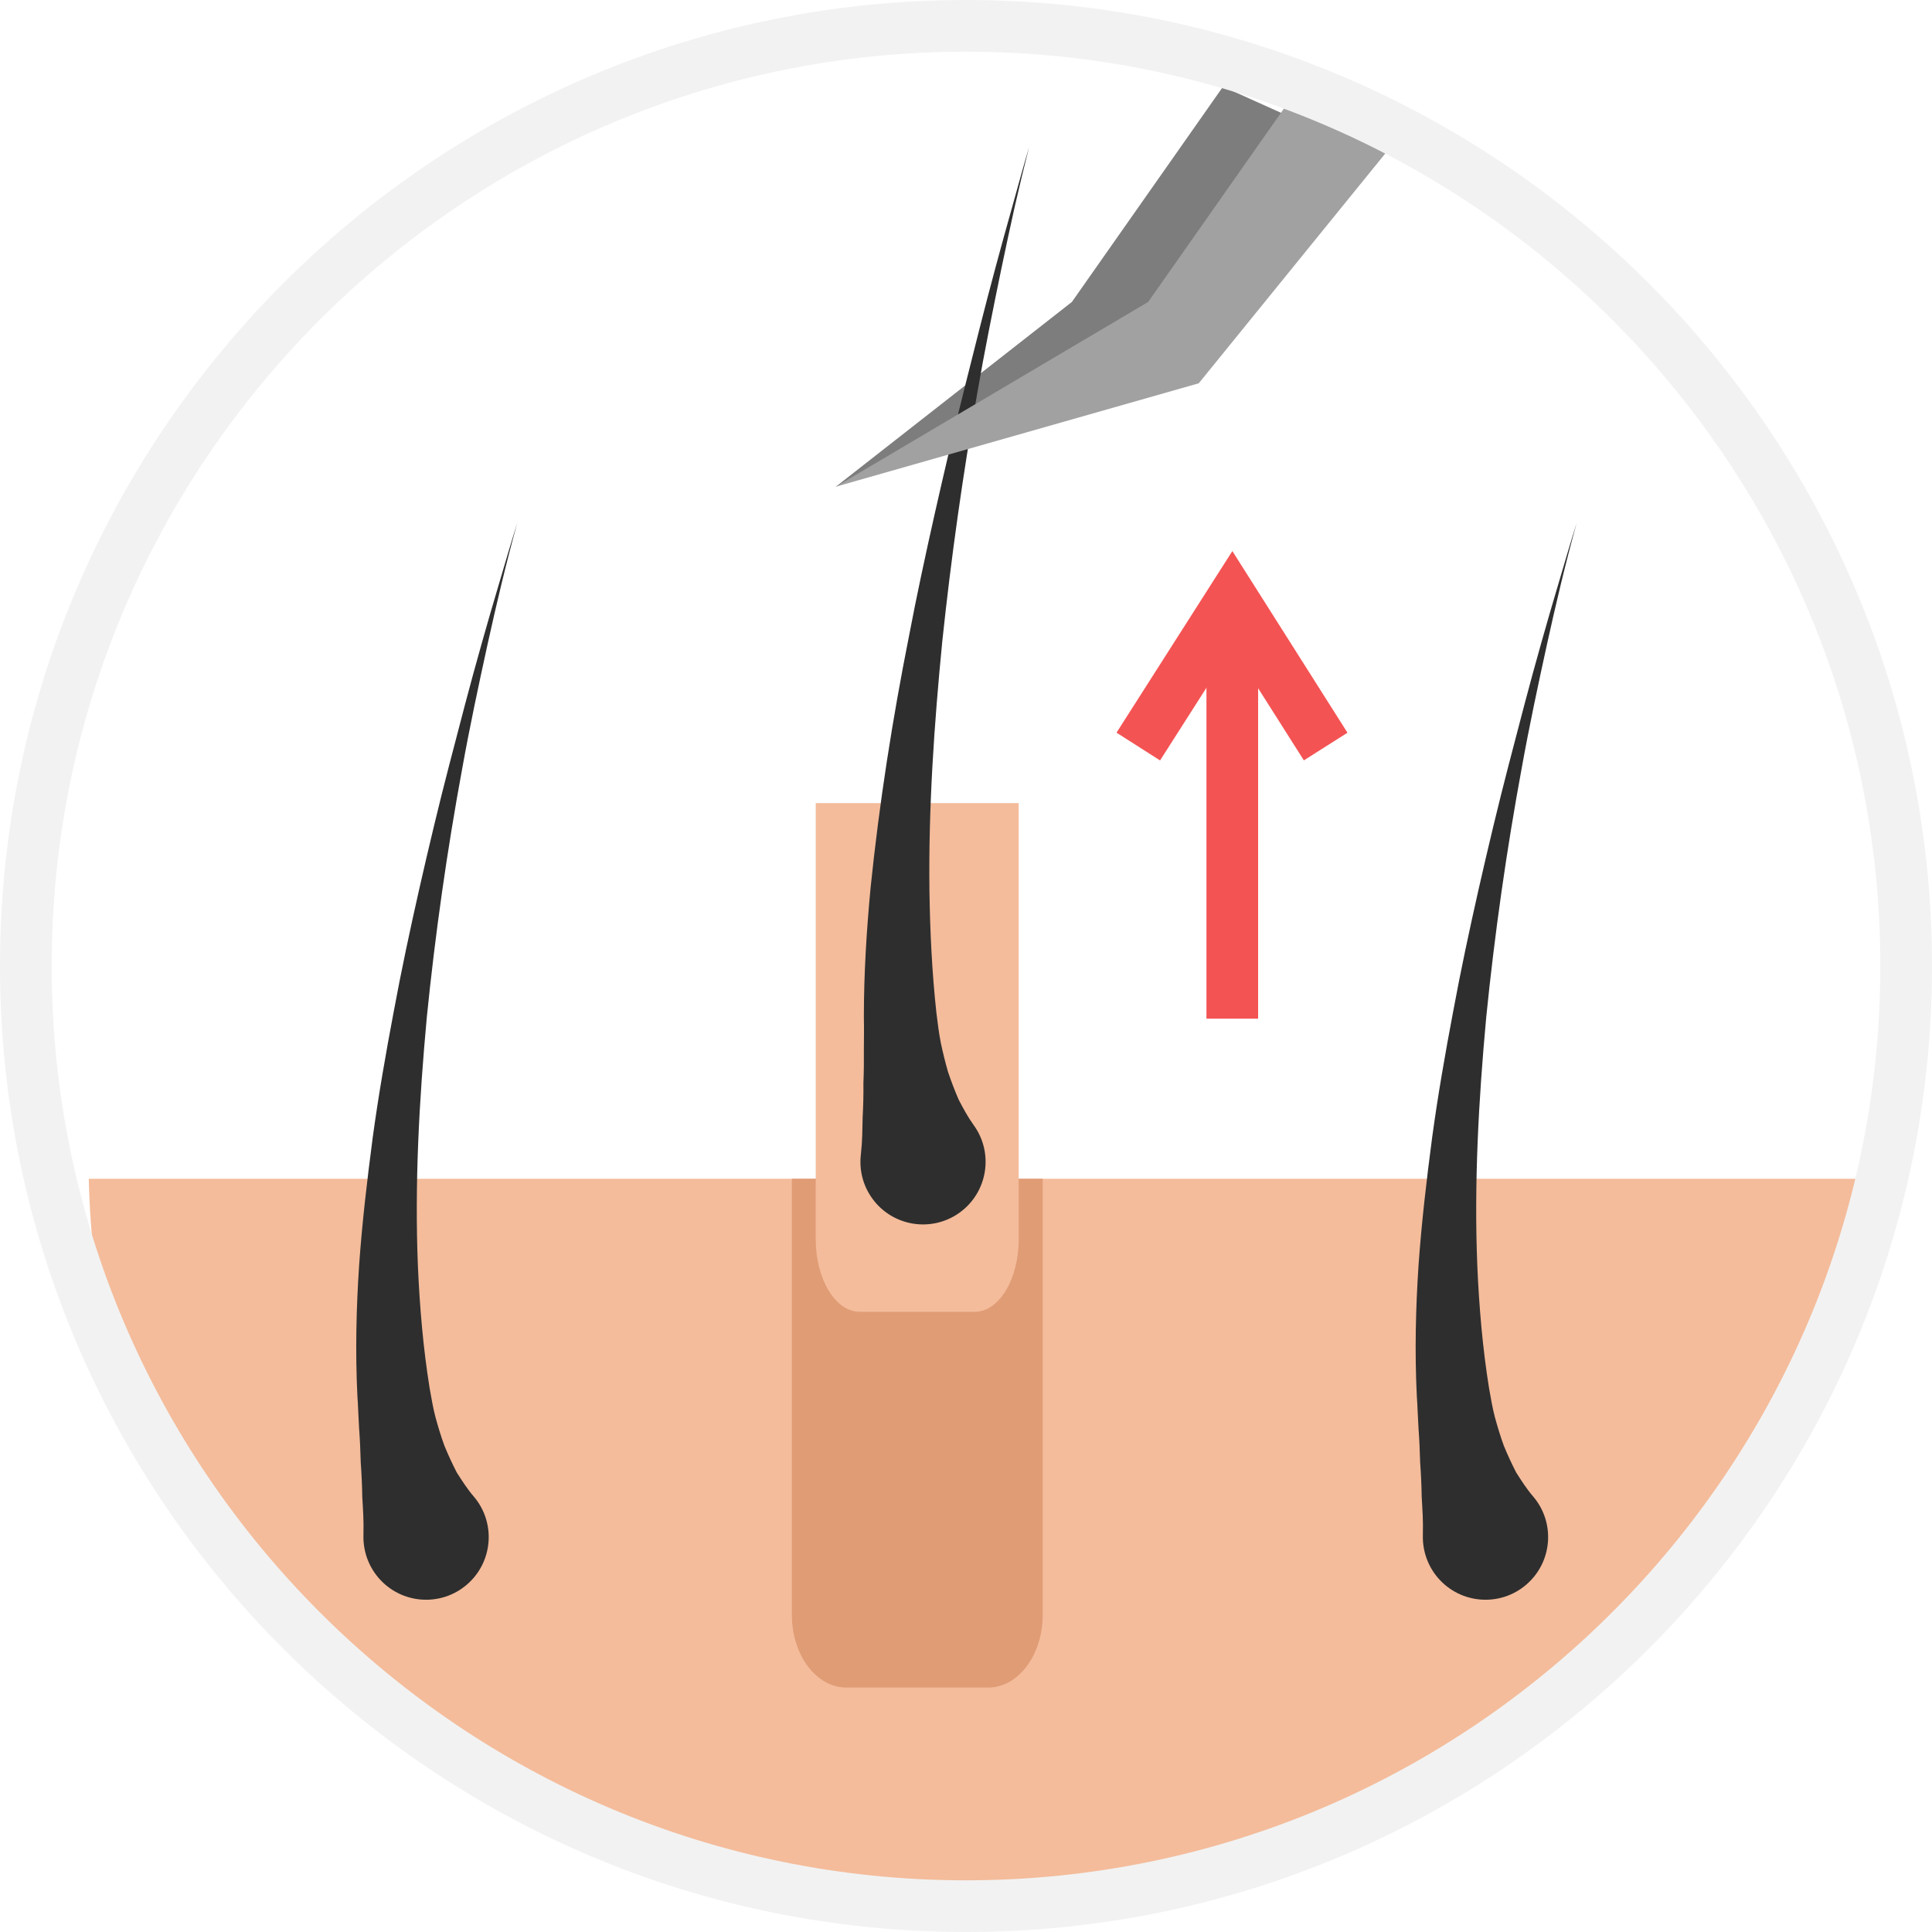 <svg viewBox="0 0 299.06 299.06" xmlns="http://www.w3.org/2000/svg" id="Ebene_1">
  <defs>
    <style>
      .cls-1 {
        fill: #f45353;
      }

      .cls-2 {
        fill: #7d7d7d;
      }

      .cls-3 {
        fill: #f2f2f2;
      }

      .cls-4 {
        fill: #f4bc9b;
      }

      .cls-5 {
        fill: #e09c75;
      }

      .cls-6 {
        fill: #a1a1a1;
      }

      .cls-7 {
        fill: #2e2e2e;
      }
    </style>
  </defs>
  <polygon points="129.39 75.33 165.92 46.74 189.31 13.42 205.2 20.57 173.75 59.33 129.39 75.33" class="cls-2"></polygon>
  <path d="M291.32,182.47H13.74c.23,9.37,1.36,18.51,3.3,27.36,22.92,50.28,73.62,85.24,132.49,85.24,69.05,0,126.86-48.09,141.79-112.6Z" class="cls-4"></path>
  <path d="M244.09,80.83c-1.74,6.27-3.24,12.61-4.64,18.96-1.39,6.35-2.75,12.71-3.9,19.11-2.36,12.78-4.19,25.66-5.49,38.54-1.19,12.89-1.9,25.81-1.38,38.57.28,6.37.82,12.69,1.81,18.84.28,1.53.52,3.07.92,4.56.41,1.48.85,2.96,1.38,4.4.58,1.41,1.22,2.79,1.91,4.13.82,1.28,1.61,2.53,2.6,3.68,3.49,4.06,3.02,10.18-1.04,13.67-4.06,3.49-10.18,3.02-13.67-1.04-1.63-1.9-2.4-4.26-2.34-6.58v-.25c.06-1.97-.07-3.83-.18-5.67-.03-1.83-.11-3.62-.24-5.38-.05-1.76-.12-3.5-.25-5.23-.11-1.72-.15-3.43-.27-5.13-.33-6.8-.17-13.51.27-20.15.47-6.64,1.24-13.21,2.1-19.74.89-6.53,2.02-13,3.24-19.44,1.19-6.44,2.56-12.84,4-19.21,1.45-6.37,2.96-12.72,4.6-19.03,1.64-6.31,3.27-12.62,5.05-18.89.88-3.14,1.79-6.26,2.72-9.38.92-3.12,1.83-6.25,2.81-9.35Z" class="cls-7"></path>
  <path d="M80.1,80.83c-1.74,6.27-3.24,12.61-4.64,18.96-1.39,6.35-2.75,12.71-3.9,19.11-2.36,12.78-4.19,25.66-5.49,38.54-1.19,12.89-1.9,25.81-1.38,38.57.28,6.37.82,12.69,1.81,18.84.28,1.53.52,3.07.92,4.56.41,1.48.85,2.96,1.38,4.4.58,1.41,1.22,2.79,1.91,4.13.82,1.28,1.61,2.53,2.6,3.68,3.49,4.06,3.02,10.18-1.04,13.67-4.06,3.49-10.18,3.02-13.67-1.04-1.63-1.9-2.4-4.26-2.34-6.58v-.25c.06-1.97-.07-3.83-.18-5.67-.03-1.83-.11-3.62-.24-5.38-.05-1.76-.12-3.5-.25-5.23-.11-1.72-.15-3.43-.27-5.13-.33-6.8-.17-13.51.27-20.15.47-6.64,1.24-13.21,2.1-19.74.89-6.53,2.02-13,3.24-19.44,1.19-6.44,2.56-12.84,4-19.21,1.45-6.37,2.96-12.72,4.6-19.03,1.64-6.31,3.27-12.62,5.05-18.89.88-3.14,1.79-6.26,2.72-9.38.92-3.12,1.83-6.25,2.81-9.35Z" class="cls-7"></path>
  <path d="M122.58,182.47v67.52c0,6.2,3.77,11.23,8.43,11.23h21.96c4.65,0,8.43-5.03,8.43-11.23v-67.52h-38.81Z" class="cls-5"></path>
  <path d="M126.27,124.31v67.52c0,6.2,3.06,11.23,6.82,11.23h17.78c3.77,0,6.82-5.03,6.82-11.23v-67.52h-31.43Z" class="cls-4"></path>
  <path d="M159.32,22.67c-.8,3.15-1.56,6.3-2.28,9.47-.7,3.17-1.39,6.34-2.05,9.52-1.31,6.36-2.6,12.72-3.7,19.11-2.26,12.78-4.07,25.63-5.43,38.49-1.26,12.87-2.15,25.77-1.99,38.56.09,6.39.4,12.74,1.08,18.97.19,1.55.38,3.1.68,4.63.32,1.52.69,3.02,1.12,4.51.49,1.46,1.04,2.89,1.65,4.3.71,1.36,1.42,2.68,2.32,3.93,3.14,4.33,2.17,10.39-2.16,13.53-4.33,3.14-10.39,2.17-13.53-2.16-1.47-2.03-2.04-4.44-1.78-6.75l.02-.21c.22-1.93.22-3.77.26-5.59.1-1.8.14-3.57.12-5.32.07-1.74.09-3.46.07-5.17.01-1.71.04-3.4,0-5.09,0-6.74.42-13.39,1.04-19.98,1.35-13.16,3.39-26.11,5.94-38.93,1.22-6.42,2.6-12.79,4.03-19.15,1.44-6.36,2.92-12.7,4.51-19.01,1.59-6.31,3.15-12.62,4.85-18.9.84-3.14,1.71-6.27,2.59-9.4.87-3.13,1.73-6.26,2.65-9.38Z" class="cls-7"></path>
  <polygon points="129.39 75.33 177.73 46.74 201.12 13.42 217.02 20.57 185.56 59.33 129.39 75.33" class="cls-6"></polygon>
  <path d="M149.53,299.06C67.08,299.06,0,231.98,0,149.53S67.08,0,149.53,0s149.53,67.08,149.53,149.53-67.08,149.53-149.53,149.53ZM149.53,8C71.49,8,8,71.49,8,149.53s63.49,141.53,141.53,141.53,141.53-63.49,141.53-141.53S227.57,8,149.53,8Z" class="cls-3"></path>
  <rect height="58.16" width="8" y="99.52" x="186.75" class="cls-1"></rect>
  <polygon points="179.57 117.71 172.83 113.41 190.76 85.3 208.58 113.42 201.83 117.7 190.74 100.21 179.57 117.71" class="cls-1"></polygon>
</svg>